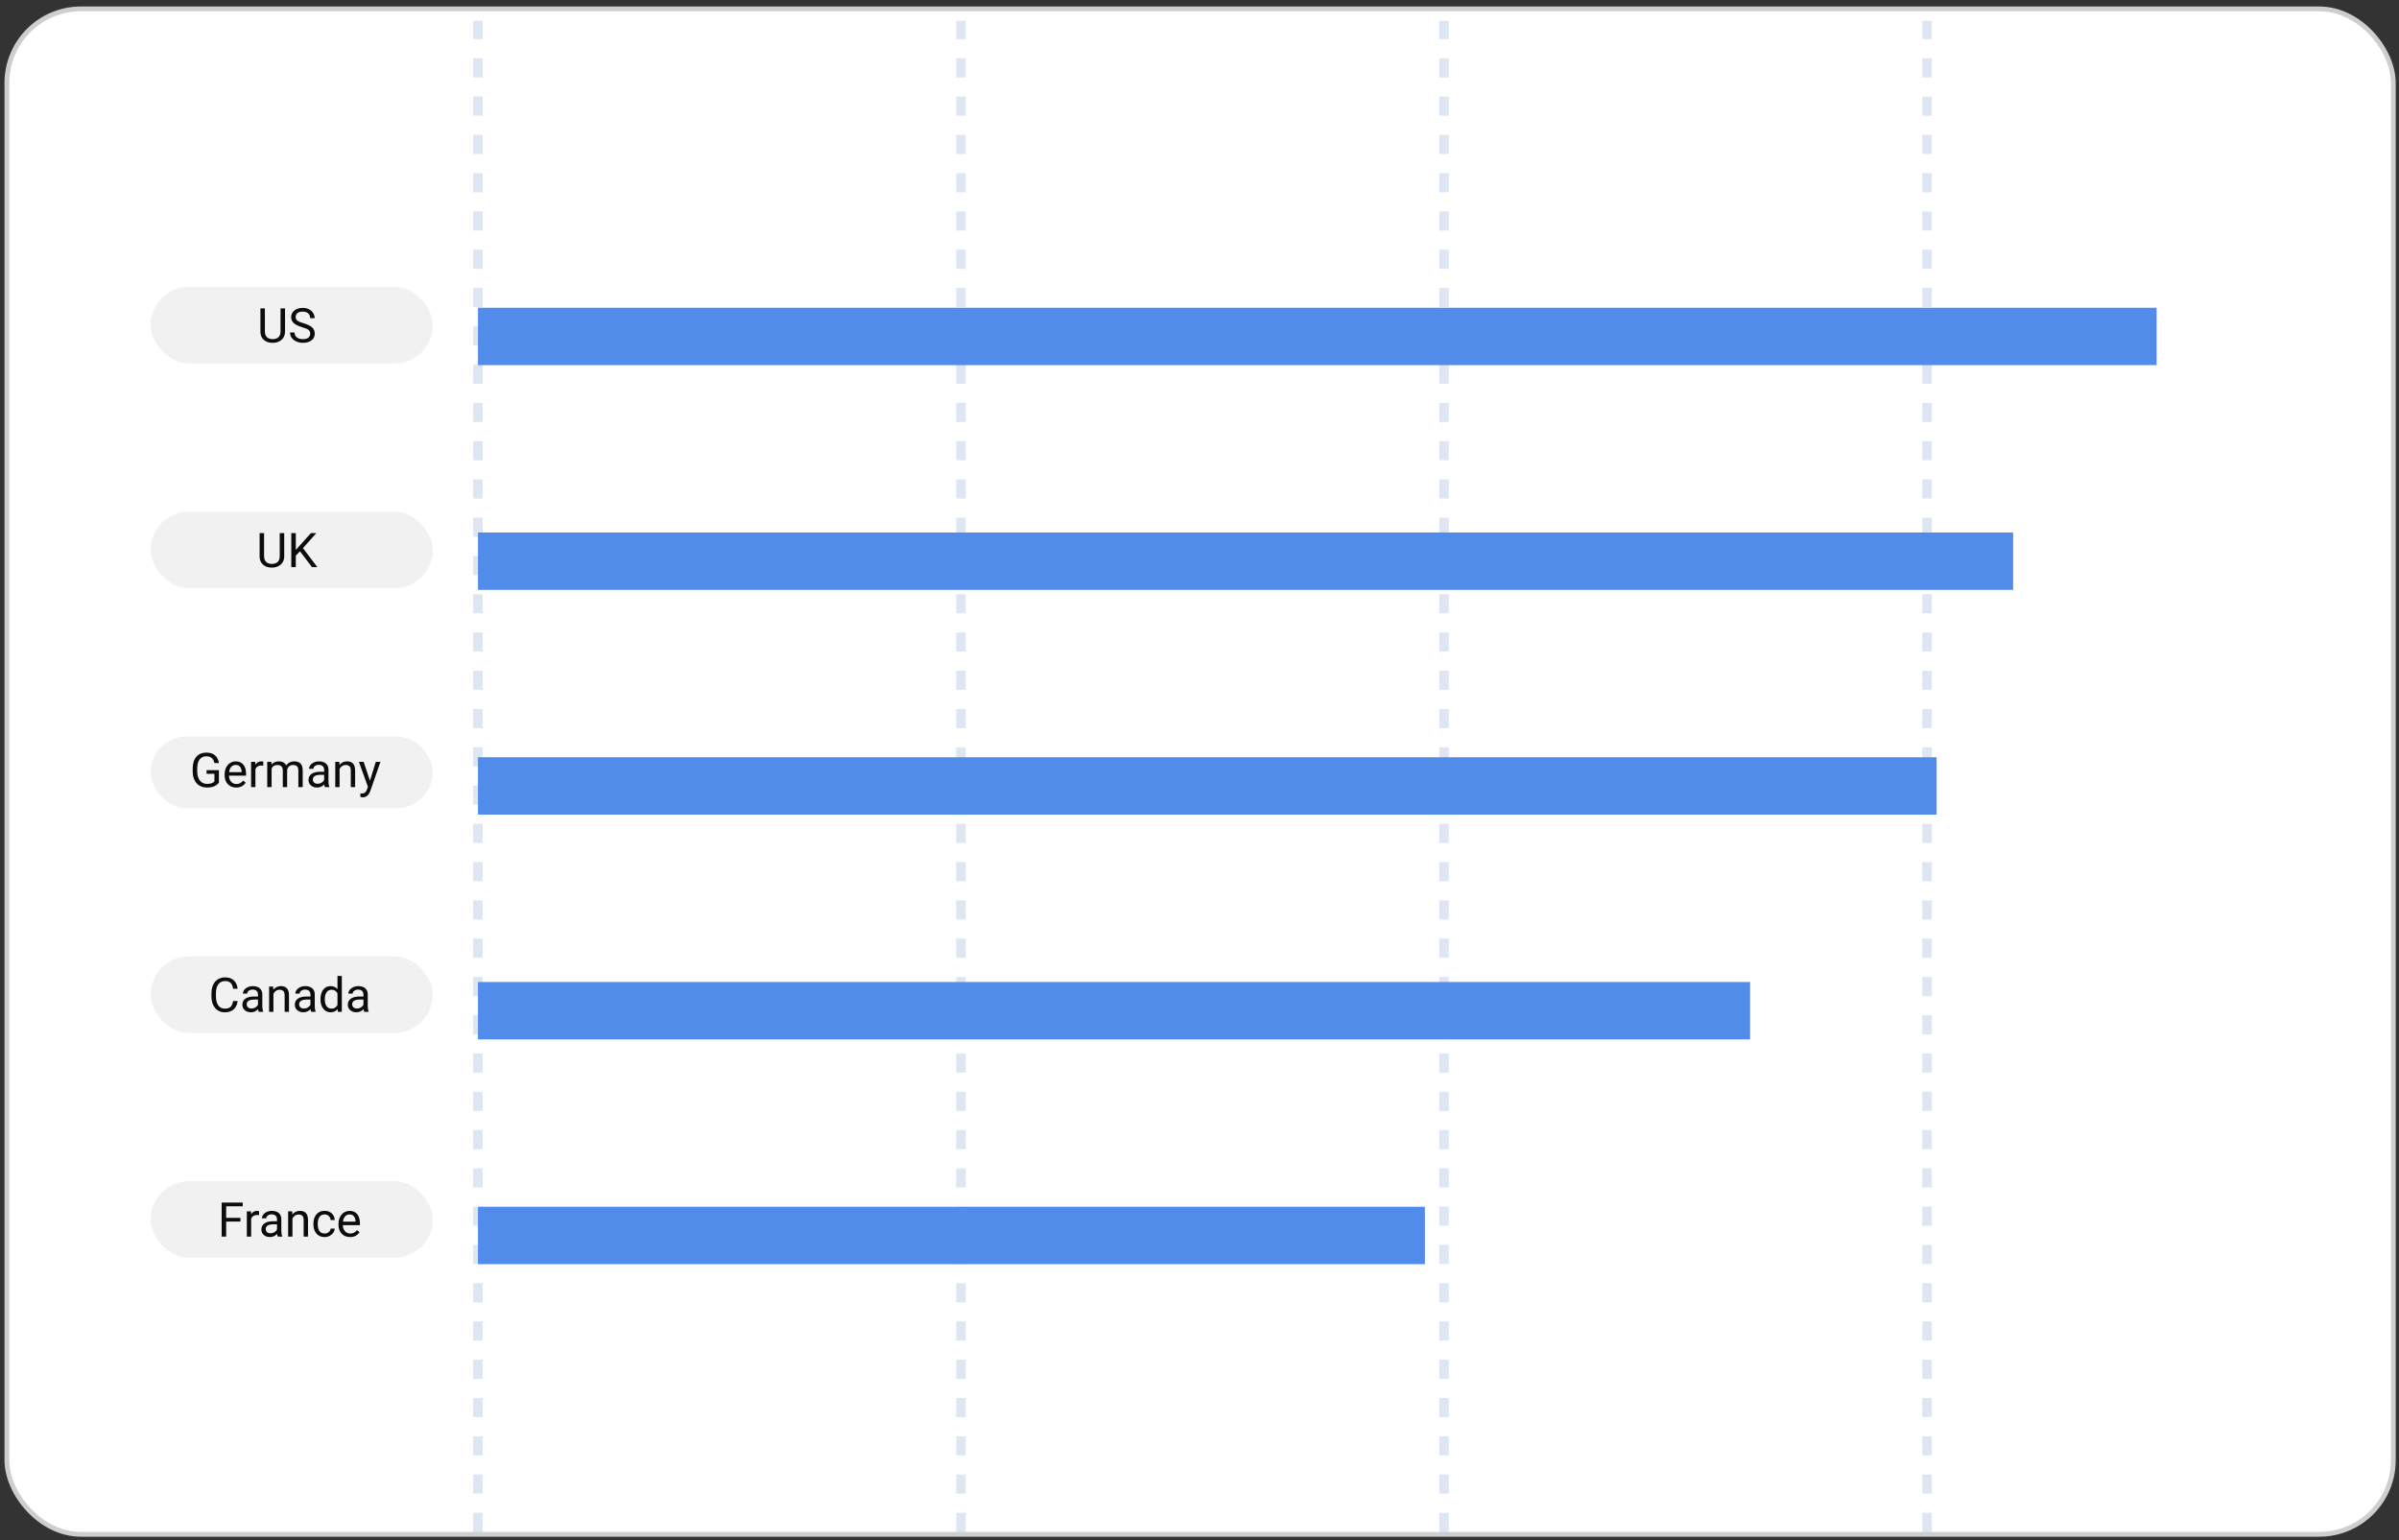 <svg width="366" height="235" viewBox="0 0 366 235" fill="none" xmlns="http://www.w3.org/2000/svg">
<rect x="0" y="0" width="366" height="235" fill="#333333" stroke="none"/>
<rect x="1.05" y="1.354" width="364.085" height="232.752" rx="11.309" fill="white" stroke="#CECECE" stroke-width="0.73"/>
<path d="M72.918 233.741V3.178" stroke="#2B62AC" stroke-opacity="0.16" stroke-width="1.459" stroke-dasharray="2.92 2.92"/>
<path d="M146.611 233.741V3.178" stroke="#2B62AC" stroke-opacity="0.16" stroke-width="1.459" stroke-dasharray="2.92 2.92"/>
<path d="M220.304 233.741V3.178" stroke="#2B62AC" stroke-opacity="0.16" stroke-width="1.459" stroke-dasharray="2.92 2.92"/>
<path d="M293.996 233.741V3.178" stroke="#2B62AC" stroke-opacity="0.16" stroke-width="1.459" stroke-dasharray="2.92 2.92"/>
<rect x="329.019" y="46.956" width="8.756" height="256.1" transform="rotate(90 329.019 46.956)" fill="#518CEA"/>
<rect x="307.13" y="81.248" width="8.756" height="234.211" transform="rotate(90 307.13 81.248)" fill="#518CEA"/>
<rect x="295.456" y="115.541" width="8.756" height="222.537" transform="rotate(90 295.456 115.541)" fill="#518CEA"/>
<rect x="267" y="149.833" width="8.756" height="194.081" transform="rotate(90 267 149.833)" fill="#518CEA"/>
<rect x="217.385" y="184.126" width="8.756" height="144.467" transform="rotate(90 217.385 184.126)" fill="#518CEA"/>
<rect x="22.981" y="43.778" width="43.048" height="11.674" rx="5.837" fill="#F1F1F1"/>
<rect x="22.981" y="78.071" width="43.048" height="11.674" rx="5.837" fill="#F1F1F1"/>
<rect x="22.981" y="112.363" width="43.048" height="10.944" rx="5.472" fill="#F1F1F1"/>
<rect x="22.981" y="145.926" width="43.048" height="11.674" rx="5.837" fill="#F1F1F1"/>
<rect x="22.981" y="180.219" width="43.048" height="11.674" rx="5.837" fill="#F1F1F1"/>
<path d="M42.801 47.05H43.485V50.559C43.485 50.949 43.399 51.273 43.225 51.532C43.052 51.791 42.822 51.985 42.534 52.116C42.249 52.244 41.939 52.308 41.604 52.308C41.253 52.308 40.934 52.244 40.649 52.116C40.367 51.985 40.142 51.791 39.976 51.532C39.812 51.273 39.73 50.949 39.73 50.559V47.05H40.411V50.559C40.411 50.83 40.461 51.053 40.56 51.229C40.66 51.405 40.799 51.535 40.977 51.621C41.158 51.706 41.367 51.749 41.604 51.749C41.844 51.749 42.053 51.706 42.231 51.621C42.412 51.535 42.552 51.405 42.652 51.229C42.751 51.053 42.801 50.83 42.801 50.559V47.05ZM47.329 50.926C47.329 50.805 47.31 50.698 47.272 50.605C47.237 50.511 47.173 50.425 47.08 50.349C46.99 50.273 46.864 50.2 46.702 50.132C46.543 50.063 46.341 49.993 46.097 49.922C45.84 49.846 45.609 49.761 45.402 49.669C45.195 49.574 45.018 49.465 44.871 49.344C44.724 49.223 44.611 49.084 44.533 48.928C44.454 48.771 44.415 48.591 44.415 48.389C44.415 48.188 44.457 48.001 44.54 47.83C44.623 47.659 44.742 47.511 44.896 47.385C45.053 47.257 45.239 47.157 45.455 47.086C45.672 47.014 45.913 46.979 46.179 46.979C46.568 46.979 46.898 47.053 47.169 47.203C47.442 47.35 47.65 47.544 47.792 47.784C47.935 48.021 48.006 48.276 48.006 48.546H47.322C47.322 48.352 47.281 48.179 47.198 48.03C47.114 47.878 46.989 47.759 46.82 47.673C46.651 47.586 46.438 47.542 46.179 47.542C45.934 47.542 45.732 47.578 45.573 47.652C45.414 47.726 45.295 47.825 45.217 47.951C45.141 48.077 45.103 48.221 45.103 48.382C45.103 48.492 45.125 48.591 45.17 48.682C45.218 48.77 45.29 48.852 45.388 48.928C45.487 49.004 45.613 49.074 45.765 49.138C45.92 49.202 46.104 49.264 46.318 49.323C46.612 49.406 46.866 49.499 47.08 49.601C47.294 49.703 47.469 49.818 47.607 49.946C47.747 50.072 47.851 50.216 47.917 50.377C47.986 50.537 48.02 50.717 48.02 50.919C48.02 51.13 47.978 51.322 47.892 51.493C47.807 51.664 47.684 51.81 47.525 51.931C47.366 52.052 47.175 52.146 46.952 52.212C46.731 52.276 46.484 52.308 46.211 52.308C45.971 52.308 45.734 52.275 45.502 52.209C45.271 52.142 45.061 52.042 44.871 51.909C44.684 51.776 44.533 51.612 44.419 51.418C44.307 51.221 44.251 50.993 44.251 50.734H44.935C44.935 50.912 44.97 51.065 45.039 51.193C45.108 51.319 45.201 51.424 45.32 51.507C45.441 51.59 45.578 51.652 45.73 51.692C45.884 51.73 46.044 51.749 46.211 51.749C46.451 51.749 46.654 51.716 46.82 51.649C46.986 51.583 47.112 51.488 47.198 51.364C47.285 51.241 47.329 51.095 47.329 50.926Z" fill="#0C0C0D"/>
<path d="M42.677 81.343H43.361V84.852C43.361 85.241 43.274 85.566 43.1 85.824C42.927 86.083 42.697 86.278 42.409 86.409C42.124 86.537 41.814 86.601 41.48 86.601C41.128 86.601 40.81 86.537 40.525 86.409C40.242 86.278 40.018 86.083 39.851 85.824C39.688 85.566 39.606 85.241 39.606 84.852V81.343H40.286V84.852C40.286 85.123 40.336 85.346 40.436 85.522C40.535 85.697 40.674 85.828 40.852 85.913C41.033 85.999 41.242 86.042 41.48 86.042C41.719 86.042 41.928 85.999 42.107 85.913C42.287 85.828 42.427 85.697 42.527 85.522C42.627 85.346 42.677 85.123 42.677 84.852V81.343ZM45.128 81.343V86.53H44.44V81.343H45.128ZM48.259 81.343L46.104 83.762L44.892 85.019L44.779 84.285L45.691 83.281L47.433 81.343H48.259ZM47.597 86.53L45.676 84L46.086 83.455L48.416 86.53H47.597Z" fill="#0C0C0D"/>
<path d="M33.398 117.51V119.409C33.334 119.504 33.232 119.611 33.092 119.729C32.952 119.846 32.758 119.948 32.511 120.036C32.267 120.121 31.951 120.164 31.564 120.164C31.248 120.164 30.957 120.109 30.691 120C30.427 119.889 30.198 119.727 30.003 119.516C29.811 119.302 29.661 119.043 29.554 118.739C29.45 118.433 29.398 118.086 29.398 117.699V117.296C29.398 116.909 29.443 116.563 29.533 116.259C29.625 115.955 29.761 115.698 29.939 115.486C30.117 115.273 30.336 115.111 30.595 115.002C30.854 114.89 31.15 114.834 31.485 114.834C31.882 114.834 32.213 114.903 32.479 115.041C32.748 115.176 32.957 115.364 33.106 115.604C33.258 115.844 33.356 116.117 33.398 116.423H32.711C32.68 116.236 32.618 116.065 32.526 115.91C32.435 115.756 32.306 115.632 32.137 115.54C31.969 115.445 31.751 115.397 31.485 115.397C31.245 115.397 31.038 115.441 30.862 115.529C30.686 115.617 30.541 115.743 30.427 115.907C30.313 116.071 30.228 116.269 30.171 116.502C30.116 116.734 30.089 116.997 30.089 117.289V117.699C30.089 117.998 30.123 118.265 30.192 118.5C30.263 118.735 30.364 118.936 30.495 119.102C30.625 119.266 30.781 119.391 30.962 119.476C31.144 119.562 31.346 119.605 31.567 119.605C31.812 119.605 32.01 119.585 32.162 119.544C32.314 119.501 32.433 119.451 32.518 119.394C32.604 119.335 32.669 119.279 32.714 119.227V118.066H31.514V117.51H33.398ZM36.038 120.164C35.77 120.164 35.526 120.119 35.308 120.029C35.092 119.936 34.905 119.807 34.749 119.64C34.594 119.474 34.475 119.277 34.392 119.049C34.309 118.821 34.268 118.572 34.268 118.301V118.151C34.268 117.838 34.314 117.559 34.407 117.314C34.499 117.067 34.625 116.858 34.784 116.687C34.943 116.516 35.124 116.386 35.326 116.299C35.528 116.211 35.737 116.167 35.953 116.167C36.228 116.167 36.466 116.214 36.665 116.309C36.867 116.404 37.032 116.537 37.16 116.708C37.289 116.877 37.384 117.076 37.446 117.307C37.507 117.535 37.538 117.784 37.538 118.055V118.351H34.66V117.813H36.879V117.763C36.87 117.592 36.834 117.426 36.772 117.264C36.713 117.103 36.618 116.97 36.487 116.865C36.356 116.761 36.178 116.708 35.953 116.708C35.803 116.708 35.665 116.74 35.539 116.804C35.414 116.866 35.306 116.959 35.215 117.082C35.125 117.206 35.055 117.357 35.005 117.535C34.955 117.713 34.93 117.918 34.93 118.151V118.301C34.93 118.484 34.955 118.656 35.005 118.817C35.057 118.976 35.132 119.117 35.23 119.238C35.329 119.359 35.449 119.454 35.589 119.523C35.732 119.592 35.893 119.626 36.074 119.626C36.307 119.626 36.504 119.579 36.665 119.484C36.827 119.389 36.968 119.261 37.089 119.102L37.488 119.419C37.405 119.545 37.3 119.665 37.171 119.779C37.043 119.893 36.885 119.986 36.697 120.057C36.512 120.128 36.292 120.164 36.038 120.164ZM38.967 116.844V120.093H38.308V116.238H38.949L38.967 116.844ZM40.171 116.217L40.167 116.829C40.113 116.818 40.06 116.81 40.011 116.808C39.963 116.803 39.908 116.801 39.847 116.801C39.695 116.801 39.561 116.825 39.444 116.872C39.328 116.92 39.229 116.986 39.148 117.072C39.068 117.157 39.004 117.259 38.956 117.378C38.911 117.494 38.881 117.623 38.867 117.763L38.682 117.87C38.682 117.637 38.704 117.418 38.749 117.214C38.797 117.01 38.869 116.829 38.967 116.673C39.064 116.514 39.188 116.39 39.337 116.302C39.489 116.212 39.67 116.167 39.879 116.167C39.926 116.167 39.981 116.173 40.043 116.185C40.105 116.194 40.147 116.205 40.171 116.217ZM41.436 117.004V120.093H40.773V116.238H41.4L41.436 117.004ZM41.3 118.019L40.994 118.009C40.996 117.745 41.031 117.502 41.097 117.278C41.164 117.053 41.262 116.857 41.393 116.69C41.524 116.524 41.686 116.396 41.881 116.306C42.076 116.213 42.301 116.167 42.558 116.167C42.738 116.167 42.905 116.193 43.057 116.245C43.209 116.295 43.34 116.375 43.452 116.484C43.564 116.593 43.651 116.733 43.712 116.904C43.774 117.075 43.805 117.282 43.805 117.524V120.093H43.146V117.556C43.146 117.354 43.111 117.193 43.042 117.072C42.976 116.951 42.881 116.863 42.757 116.808C42.634 116.751 42.489 116.723 42.323 116.723C42.128 116.723 41.965 116.757 41.835 116.826C41.704 116.895 41.6 116.99 41.521 117.111C41.443 117.232 41.386 117.371 41.35 117.528C41.317 117.682 41.3 117.846 41.3 118.019ZM43.798 117.656L43.356 117.791C43.358 117.58 43.393 117.377 43.459 117.182C43.528 116.987 43.627 116.814 43.755 116.662C43.886 116.51 44.046 116.39 44.236 116.302C44.426 116.212 44.643 116.167 44.888 116.167C45.094 116.167 45.277 116.194 45.437 116.249C45.598 116.303 45.733 116.388 45.843 116.502C45.954 116.613 46.039 116.757 46.096 116.933C46.153 117.108 46.181 117.317 46.181 117.56V120.093H45.519V117.553C45.519 117.336 45.484 117.169 45.415 117.05C45.349 116.929 45.254 116.845 45.13 116.797C45.009 116.747 44.864 116.723 44.696 116.723C44.551 116.723 44.422 116.747 44.311 116.797C44.199 116.847 44.105 116.916 44.029 117.004C43.953 117.089 43.895 117.188 43.855 117.3C43.817 117.411 43.798 117.53 43.798 117.656ZM49.452 119.434V117.449C49.452 117.297 49.421 117.165 49.359 117.054C49.3 116.94 49.209 116.852 49.088 116.79C48.967 116.728 48.818 116.698 48.639 116.698C48.473 116.698 48.327 116.726 48.201 116.783C48.078 116.84 47.98 116.915 47.909 117.008C47.84 117.1 47.806 117.2 47.806 117.307H47.147C47.147 117.169 47.182 117.032 47.254 116.897C47.325 116.762 47.427 116.639 47.56 116.53C47.695 116.418 47.857 116.331 48.044 116.266C48.234 116.2 48.446 116.167 48.678 116.167C48.959 116.167 49.206 116.214 49.42 116.309C49.636 116.404 49.804 116.548 49.925 116.74C50.049 116.93 50.111 117.169 50.111 117.456V119.252C50.111 119.38 50.121 119.517 50.143 119.662C50.166 119.807 50.201 119.931 50.246 120.036V120.093H49.559C49.525 120.017 49.499 119.916 49.48 119.79C49.461 119.662 49.452 119.543 49.452 119.434ZM49.566 117.756L49.573 118.219H48.907C48.719 118.219 48.551 118.234 48.404 118.265C48.257 118.294 48.133 118.338 48.034 118.397C47.934 118.456 47.858 118.531 47.806 118.621C47.753 118.709 47.727 118.813 47.727 118.931C47.727 119.052 47.755 119.163 47.809 119.263C47.864 119.362 47.946 119.442 48.055 119.501C48.167 119.558 48.303 119.587 48.465 119.587C48.667 119.587 48.845 119.544 48.999 119.459C49.154 119.373 49.276 119.269 49.366 119.145C49.459 119.022 49.509 118.902 49.516 118.785L49.797 119.102C49.781 119.202 49.736 119.313 49.662 119.434C49.588 119.555 49.49 119.671 49.366 119.783C49.245 119.892 49.1 119.984 48.931 120.057C48.765 120.128 48.578 120.164 48.369 120.164C48.107 120.164 47.878 120.113 47.681 120.011C47.486 119.909 47.334 119.772 47.225 119.601C47.118 119.428 47.065 119.234 47.065 119.02C47.065 118.814 47.105 118.632 47.186 118.475C47.267 118.316 47.383 118.184 47.535 118.08C47.687 117.973 47.87 117.892 48.084 117.838C48.297 117.783 48.536 117.756 48.8 117.756H49.566ZM51.807 117.061V120.093H51.148V116.238H51.771L51.807 117.061ZM51.65 118.019L51.376 118.009C51.378 117.745 51.417 117.502 51.493 117.278C51.569 117.053 51.676 116.857 51.814 116.69C51.951 116.524 52.115 116.396 52.305 116.306C52.498 116.213 52.71 116.167 52.943 116.167C53.133 116.167 53.304 116.193 53.456 116.245C53.608 116.295 53.737 116.376 53.844 116.487C53.954 116.599 54.037 116.744 54.094 116.922C54.151 117.098 54.179 117.313 54.179 117.567V120.093H53.517V117.56C53.517 117.358 53.487 117.196 53.428 117.075C53.368 116.952 53.282 116.863 53.167 116.808C53.053 116.751 52.913 116.723 52.747 116.723C52.583 116.723 52.434 116.757 52.298 116.826C52.165 116.895 52.05 116.99 51.953 117.111C51.858 117.232 51.783 117.371 51.728 117.528C51.676 117.682 51.65 117.846 51.65 118.019ZM56.263 119.694L57.336 116.238H58.041L56.495 120.688C56.459 120.783 56.412 120.885 56.352 120.994C56.295 121.106 56.222 121.211 56.132 121.311C56.041 121.411 55.932 121.492 55.804 121.553C55.678 121.618 55.527 121.65 55.351 121.65C55.299 121.65 55.233 121.643 55.152 121.628C55.071 121.614 55.014 121.602 54.981 121.593L54.977 121.058C54.996 121.061 55.026 121.063 55.066 121.065C55.109 121.07 55.139 121.073 55.155 121.073C55.305 121.073 55.432 121.052 55.537 121.012C55.641 120.974 55.729 120.909 55.8 120.816C55.874 120.726 55.937 120.601 55.989 120.442L56.263 119.694ZM55.476 116.238L56.477 119.231L56.648 119.925L56.174 120.168L54.756 116.238H55.476Z" fill="#0C0C0D"/>
<path d="M35.566 152.736H36.25C36.214 153.064 36.12 153.357 35.968 153.616C35.816 153.875 35.602 154.08 35.324 154.232C35.046 154.382 34.699 154.457 34.283 154.457C33.979 154.457 33.703 154.4 33.453 154.285C33.206 154.171 32.994 154.01 32.816 153.801C32.637 153.59 32.5 153.337 32.402 153.042C32.307 152.745 32.26 152.415 32.26 152.052V151.535C32.26 151.172 32.307 150.843 32.402 150.548C32.5 150.251 32.639 149.997 32.819 149.786C33.002 149.574 33.222 149.412 33.478 149.298C33.735 149.184 34.023 149.127 34.344 149.127C34.736 149.127 35.067 149.2 35.338 149.348C35.609 149.495 35.819 149.699 35.968 149.96C36.12 150.219 36.214 150.52 36.25 150.862H35.566C35.533 150.62 35.471 150.412 35.381 150.238C35.29 150.063 35.162 149.927 34.996 149.832C34.83 149.737 34.612 149.69 34.344 149.69C34.114 149.69 33.91 149.734 33.735 149.822C33.561 149.909 33.415 150.034 33.296 150.196C33.18 150.357 33.092 150.551 33.033 150.776C32.973 151.002 32.944 151.253 32.944 151.528V152.052C32.944 152.306 32.97 152.545 33.022 152.768C33.077 152.991 33.159 153.187 33.268 153.356C33.377 153.524 33.516 153.657 33.685 153.755C33.853 153.85 34.053 153.897 34.283 153.897C34.575 153.897 34.808 153.851 34.982 153.758C35.155 153.666 35.286 153.533 35.373 153.359C35.464 153.186 35.528 152.978 35.566 152.736ZM39.36 153.726V151.742C39.36 151.59 39.329 151.458 39.267 151.346C39.208 151.232 39.118 151.144 38.997 151.083C38.876 151.021 38.726 150.99 38.548 150.99C38.382 150.99 38.235 151.019 38.11 151.076C37.986 151.133 37.889 151.207 37.817 151.3C37.748 151.393 37.714 151.492 37.714 151.599H37.055C37.055 151.462 37.091 151.325 37.162 151.19C37.233 151.054 37.335 150.932 37.468 150.823C37.604 150.711 37.765 150.623 37.953 150.559C38.143 150.492 38.354 150.459 38.587 150.459C38.867 150.459 39.114 150.507 39.328 150.602C39.544 150.697 39.713 150.84 39.834 151.033C39.957 151.223 40.019 151.462 40.019 151.749V153.544C40.019 153.673 40.03 153.809 40.051 153.954C40.075 154.099 40.109 154.224 40.154 154.328V154.385H39.467C39.434 154.309 39.407 154.208 39.389 154.082C39.37 153.954 39.36 153.835 39.36 153.726ZM39.474 152.048L39.481 152.511H38.815C38.627 152.511 38.46 152.527 38.313 152.558C38.165 152.586 38.042 152.63 37.942 152.689C37.842 152.749 37.766 152.824 37.714 152.914C37.662 153.002 37.636 153.105 37.636 153.224C37.636 153.345 37.663 153.455 37.718 153.555C37.772 153.655 37.854 153.734 37.964 153.794C38.075 153.851 38.212 153.879 38.373 153.879C38.575 153.879 38.753 153.837 38.908 153.751C39.062 153.666 39.184 153.561 39.275 153.438C39.367 153.314 39.417 153.194 39.424 153.078L39.706 153.395C39.689 153.495 39.644 153.605 39.57 153.726C39.497 153.847 39.398 153.964 39.275 154.075C39.153 154.185 39.008 154.276 38.84 154.35C38.674 154.421 38.486 154.457 38.277 154.457C38.016 154.457 37.786 154.405 37.589 154.303C37.395 154.201 37.243 154.065 37.133 153.894C37.026 153.72 36.973 153.527 36.973 153.313C36.973 153.106 37.013 152.925 37.094 152.768C37.175 152.609 37.291 152.477 37.443 152.372C37.595 152.265 37.778 152.185 37.992 152.13C38.206 152.075 38.444 152.048 38.708 152.048H39.474ZM41.715 151.353V154.385H41.056V150.53H41.679L41.715 151.353ZM41.558 152.312L41.284 152.301C41.286 152.037 41.325 151.794 41.401 151.571C41.477 151.345 41.584 151.149 41.722 150.983C41.86 150.817 42.024 150.688 42.214 150.598C42.406 150.506 42.619 150.459 42.851 150.459C43.041 150.459 43.212 150.485 43.364 150.538C43.517 150.587 43.646 150.668 43.753 150.78C43.862 150.891 43.945 151.036 44.002 151.215C44.059 151.39 44.088 151.605 44.088 151.859V154.385H43.425V151.852C43.425 151.65 43.395 151.489 43.336 151.368C43.277 151.244 43.19 151.155 43.076 151.1C42.962 151.043 42.822 151.015 42.656 151.015C42.492 151.015 42.342 151.049 42.207 151.118C42.074 151.187 41.958 151.282 41.861 151.403C41.766 151.524 41.691 151.663 41.637 151.82C41.584 151.975 41.558 152.138 41.558 152.312ZM47.362 153.726V151.742C47.362 151.59 47.331 151.458 47.269 151.346C47.21 151.232 47.12 151.144 46.998 151.083C46.877 151.021 46.728 150.99 46.55 150.99C46.383 150.99 46.237 151.019 46.111 151.076C45.988 151.133 45.89 151.207 45.819 151.3C45.75 151.393 45.716 151.492 45.716 151.599H45.057C45.057 151.462 45.092 151.325 45.164 151.19C45.235 151.054 45.337 150.932 45.47 150.823C45.605 150.711 45.767 150.623 45.955 150.559C46.145 150.492 46.356 150.459 46.589 150.459C46.869 150.459 47.116 150.507 47.33 150.602C47.546 150.697 47.714 150.84 47.836 151.033C47.959 151.223 48.021 151.462 48.021 151.749V153.544C48.021 153.673 48.032 153.809 48.053 153.954C48.077 154.099 48.111 154.224 48.156 154.328V154.385H47.469C47.435 154.309 47.409 154.208 47.39 154.082C47.371 153.954 47.362 153.835 47.362 153.726ZM47.476 152.048L47.483 152.511H46.817C46.629 152.511 46.462 152.527 46.314 152.558C46.167 152.586 46.044 152.63 45.944 152.689C45.844 152.749 45.768 152.824 45.716 152.914C45.664 153.002 45.637 153.105 45.637 153.224C45.637 153.345 45.665 153.455 45.719 153.555C45.774 153.655 45.856 153.734 45.965 153.794C46.077 153.851 46.213 153.879 46.375 153.879C46.577 153.879 46.755 153.837 46.909 153.751C47.064 153.666 47.186 153.561 47.276 153.438C47.369 153.314 47.419 153.194 47.426 153.078L47.707 153.395C47.691 153.495 47.646 153.605 47.572 153.726C47.498 153.847 47.4 153.964 47.276 154.075C47.155 154.185 47.01 154.276 46.842 154.35C46.675 154.421 46.488 154.457 46.279 154.457C46.017 154.457 45.788 154.405 45.591 154.303C45.396 154.201 45.244 154.065 45.135 153.894C45.028 153.72 44.975 153.527 44.975 153.313C44.975 153.106 45.015 152.925 45.096 152.768C45.177 152.609 45.293 152.477 45.445 152.372C45.597 152.265 45.78 152.185 45.994 152.13C46.207 152.075 46.446 152.048 46.71 152.048H47.476ZM51.487 153.637V148.913H52.15V154.385H51.544L51.487 153.637ZM48.894 152.501V152.426C48.894 152.131 48.929 151.864 49.001 151.624C49.074 151.382 49.178 151.174 49.31 151.001C49.446 150.827 49.606 150.694 49.791 150.602C49.979 150.507 50.188 150.459 50.419 150.459C50.661 150.459 50.872 150.502 51.053 150.587C51.236 150.671 51.39 150.793 51.516 150.954C51.644 151.114 51.745 151.306 51.819 151.532C51.892 151.757 51.943 152.013 51.972 152.298V152.625C51.946 152.908 51.895 153.162 51.819 153.388C51.745 153.613 51.644 153.806 51.516 153.965C51.39 154.124 51.236 154.246 51.053 154.332C50.87 154.415 50.656 154.457 50.411 154.457C50.186 154.457 49.979 154.408 49.791 154.31C49.606 154.213 49.446 154.076 49.31 153.901C49.178 153.725 49.074 153.518 49.001 153.281C48.929 153.041 48.894 152.781 48.894 152.501ZM49.556 152.426V152.501C49.556 152.693 49.575 152.874 49.613 153.042C49.654 153.211 49.715 153.359 49.799 153.487C49.882 153.616 49.987 153.717 50.116 153.79C50.244 153.862 50.397 153.897 50.575 153.897C50.794 153.897 50.973 153.851 51.113 153.758C51.256 153.666 51.37 153.543 51.455 153.391C51.541 153.239 51.607 153.074 51.655 152.896V152.037C51.626 151.907 51.585 151.781 51.53 151.66C51.478 151.536 51.409 151.427 51.323 151.332C51.24 151.235 51.137 151.157 51.014 151.1C50.892 151.043 50.749 151.015 50.582 151.015C50.402 151.015 50.246 151.053 50.116 151.129C49.987 151.203 49.882 151.305 49.799 151.435C49.715 151.564 49.654 151.713 49.613 151.884C49.575 152.053 49.556 152.233 49.556 152.426ZM55.449 153.726V151.742C55.449 151.59 55.418 151.458 55.356 151.346C55.297 151.232 55.207 151.144 55.086 151.083C54.964 151.021 54.815 150.99 54.637 150.99C54.47 150.99 54.324 151.019 54.199 151.076C54.075 151.133 53.978 151.207 53.906 151.3C53.837 151.393 53.803 151.492 53.803 151.599H53.144C53.144 151.462 53.179 151.325 53.251 151.19C53.322 151.054 53.424 150.932 53.557 150.823C53.693 150.711 53.854 150.623 54.042 150.559C54.232 150.492 54.443 150.459 54.676 150.459C54.956 150.459 55.203 150.507 55.417 150.602C55.633 150.697 55.802 150.84 55.923 151.033C56.046 151.223 56.108 151.462 56.108 151.749V153.544C56.108 153.673 56.119 153.809 56.14 153.954C56.164 154.099 56.198 154.224 56.243 154.328V154.385H55.556C55.523 154.309 55.496 154.208 55.477 154.082C55.458 153.954 55.449 153.835 55.449 153.726ZM55.563 152.048L55.57 152.511H54.904C54.716 152.511 54.549 152.527 54.401 152.558C54.254 152.586 54.131 152.63 54.031 152.689C53.931 152.749 53.855 152.824 53.803 152.914C53.751 153.002 53.725 153.105 53.725 153.224C53.725 153.345 53.752 153.455 53.807 153.555C53.861 153.655 53.943 153.734 54.052 153.794C54.164 153.851 54.301 153.879 54.462 153.879C54.664 153.879 54.842 153.837 54.996 153.751C55.151 153.666 55.273 153.561 55.363 153.438C55.456 153.314 55.506 153.194 55.513 153.078L55.794 153.395C55.778 153.495 55.733 153.605 55.659 153.726C55.586 153.847 55.487 153.964 55.363 154.075C55.242 154.185 55.097 154.276 54.929 154.35C54.763 154.421 54.575 154.457 54.366 154.457C54.105 154.457 53.875 154.405 53.678 154.303C53.484 154.201 53.331 154.065 53.222 153.894C53.115 153.72 53.062 153.527 53.062 153.313C53.062 153.106 53.102 152.925 53.183 152.768C53.264 152.609 53.38 152.477 53.532 152.372C53.684 152.265 53.867 152.185 54.081 152.13C54.295 152.075 54.533 152.048 54.797 152.048H55.563Z" fill="#0C0C0D"/>
<path d="M34.506 183.491V188.678H33.818V183.491H34.506ZM36.679 185.824V186.387H34.356V185.824H36.679ZM37.032 183.491V184.054H34.356V183.491H37.032ZM38.318 185.429V188.678H37.659V184.823H38.3L38.318 185.429ZM39.522 184.802L39.519 185.415C39.464 185.403 39.412 185.396 39.362 185.393C39.314 185.388 39.26 185.386 39.198 185.386C39.046 185.386 38.912 185.41 38.795 185.457C38.679 185.505 38.58 185.571 38.5 185.657C38.419 185.742 38.355 185.844 38.307 185.963C38.262 186.08 38.232 186.208 38.218 186.348L38.033 186.455C38.033 186.222 38.056 186.004 38.101 185.799C38.148 185.595 38.221 185.415 38.318 185.258C38.415 185.099 38.539 184.975 38.688 184.887C38.84 184.797 39.021 184.752 39.23 184.752C39.278 184.752 39.332 184.758 39.394 184.77C39.456 184.779 39.498 184.79 39.522 184.802ZM42.262 188.019V186.034C42.262 185.882 42.231 185.751 42.169 185.639C42.11 185.525 42.02 185.437 41.898 185.375C41.777 185.314 41.628 185.283 41.45 185.283C41.283 185.283 41.137 185.311 41.011 185.368C40.888 185.425 40.79 185.5 40.719 185.593C40.65 185.685 40.616 185.785 40.616 185.892H39.957C39.957 185.754 39.992 185.618 40.064 185.482C40.135 185.347 40.237 185.225 40.37 185.115C40.505 185.004 40.667 184.916 40.855 184.852C41.044 184.785 41.256 184.752 41.489 184.752C41.769 184.752 42.016 184.799 42.23 184.894C42.446 184.989 42.614 185.133 42.736 185.326C42.859 185.516 42.921 185.754 42.921 186.042V187.837C42.921 187.965 42.932 188.102 42.953 188.247C42.977 188.392 43.011 188.516 43.056 188.621V188.678H42.369C42.335 188.602 42.309 188.501 42.29 188.375C42.271 188.247 42.262 188.128 42.262 188.019ZM42.376 186.341L42.383 186.804H41.717C41.529 186.804 41.362 186.819 41.214 186.85C41.067 186.879 40.944 186.923 40.844 186.982C40.744 187.042 40.668 187.116 40.616 187.207C40.564 187.294 40.538 187.398 40.538 187.517C40.538 187.638 40.565 187.748 40.619 187.848C40.674 187.948 40.756 188.027 40.865 188.087C40.977 188.144 41.113 188.172 41.275 188.172C41.477 188.172 41.655 188.129 41.809 188.044C41.964 187.958 42.086 187.854 42.176 187.73C42.269 187.607 42.319 187.487 42.326 187.37L42.607 187.688C42.591 187.787 42.546 187.898 42.472 188.019C42.398 188.14 42.3 188.256 42.176 188.368C42.055 188.477 41.91 188.569 41.742 188.642C41.575 188.714 41.388 188.749 41.179 188.749C40.917 188.749 40.688 188.698 40.491 188.596C40.296 188.494 40.144 188.357 40.035 188.186C39.928 188.013 39.875 187.819 39.875 187.606C39.875 187.399 39.915 187.217 39.996 187.061C40.077 186.901 40.193 186.77 40.345 186.665C40.497 186.558 40.68 186.477 40.894 186.423C41.108 186.368 41.346 186.341 41.61 186.341H42.376ZM44.617 185.646V188.678H43.958V184.823H44.581L44.617 185.646ZM44.46 186.605L44.186 186.594C44.188 186.33 44.227 186.087 44.303 185.863C44.379 185.638 44.486 185.442 44.624 185.276C44.762 185.109 44.925 184.981 45.115 184.891C45.308 184.798 45.52 184.752 45.753 184.752C45.943 184.752 46.114 184.778 46.266 184.83C46.418 184.88 46.548 184.961 46.654 185.073C46.764 185.184 46.847 185.329 46.904 185.507C46.961 185.683 46.989 185.898 46.989 186.152V188.678H46.327V186.145C46.327 185.943 46.297 185.782 46.238 185.66C46.178 185.537 46.092 185.448 45.978 185.393C45.864 185.336 45.724 185.308 45.557 185.308C45.393 185.308 45.244 185.342 45.108 185.411C44.975 185.48 44.86 185.575 44.763 185.696C44.668 185.817 44.593 185.956 44.538 186.113C44.486 186.267 44.46 186.431 44.46 186.605ZM49.533 188.208C49.69 188.208 49.835 188.176 49.968 188.112C50.101 188.047 50.21 187.96 50.295 187.848C50.381 187.734 50.43 187.604 50.442 187.46H51.069C51.057 187.688 50.98 187.9 50.837 188.097C50.697 188.292 50.513 188.45 50.285 188.571C50.057 188.69 49.806 188.749 49.533 188.749C49.243 188.749 48.99 188.698 48.774 188.596C48.56 188.494 48.382 188.354 48.24 188.176C48.1 187.998 47.994 187.793 47.923 187.563C47.854 187.33 47.819 187.084 47.819 186.825V186.676C47.819 186.417 47.854 186.172 47.923 185.942C47.994 185.709 48.1 185.504 48.24 185.326C48.382 185.147 48.56 185.007 48.774 184.905C48.99 184.803 49.243 184.752 49.533 184.752C49.835 184.752 50.098 184.814 50.324 184.937C50.55 185.058 50.727 185.225 50.855 185.436C50.986 185.645 51.057 185.882 51.069 186.149H50.442C50.43 185.989 50.385 185.846 50.306 185.717C50.23 185.589 50.126 185.487 49.993 185.411C49.862 185.333 49.709 185.293 49.533 185.293C49.331 185.293 49.161 185.334 49.024 185.415C48.888 185.493 48.78 185.6 48.7 185.735C48.621 185.868 48.564 186.017 48.529 186.181C48.495 186.342 48.479 186.507 48.479 186.676V186.825C48.479 186.994 48.495 187.16 48.529 187.324C48.562 187.488 48.617 187.636 48.696 187.77C48.777 187.903 48.885 188.009 49.02 188.09C49.158 188.169 49.329 188.208 49.533 188.208ZM53.409 188.749C53.141 188.749 52.898 188.704 52.679 188.614C52.463 188.521 52.276 188.392 52.12 188.226C51.965 188.059 51.846 187.862 51.763 187.634C51.68 187.406 51.639 187.157 51.639 186.886V186.736C51.639 186.423 51.685 186.144 51.778 185.899C51.87 185.652 51.996 185.443 52.155 185.272C52.314 185.101 52.495 184.972 52.697 184.884C52.899 184.796 53.108 184.752 53.324 184.752C53.599 184.752 53.837 184.799 54.036 184.894C54.238 184.989 54.403 185.122 54.532 185.293C54.66 185.462 54.755 185.662 54.816 185.892C54.878 186.12 54.909 186.369 54.909 186.64V186.936H52.031V186.398H54.25V186.348C54.241 186.177 54.205 186.011 54.143 185.849C54.084 185.688 53.989 185.555 53.858 185.45C53.728 185.346 53.549 185.293 53.324 185.293C53.174 185.293 53.036 185.326 52.91 185.39C52.785 185.451 52.677 185.544 52.586 185.668C52.496 185.791 52.426 185.942 52.376 186.12C52.326 186.298 52.301 186.504 52.301 186.736V186.886C52.301 187.069 52.326 187.241 52.376 187.403C52.428 187.562 52.503 187.702 52.601 187.823C52.7 187.944 52.82 188.039 52.96 188.108C53.103 188.177 53.264 188.211 53.445 188.211C53.678 188.211 53.875 188.164 54.036 188.069C54.198 187.974 54.339 187.847 54.46 187.688L54.859 188.005C54.776 188.131 54.67 188.25 54.542 188.364C54.414 188.478 54.256 188.571 54.068 188.642C53.883 188.714 53.663 188.749 53.409 188.749Z" fill="#0C0C0D"/>
</svg>
